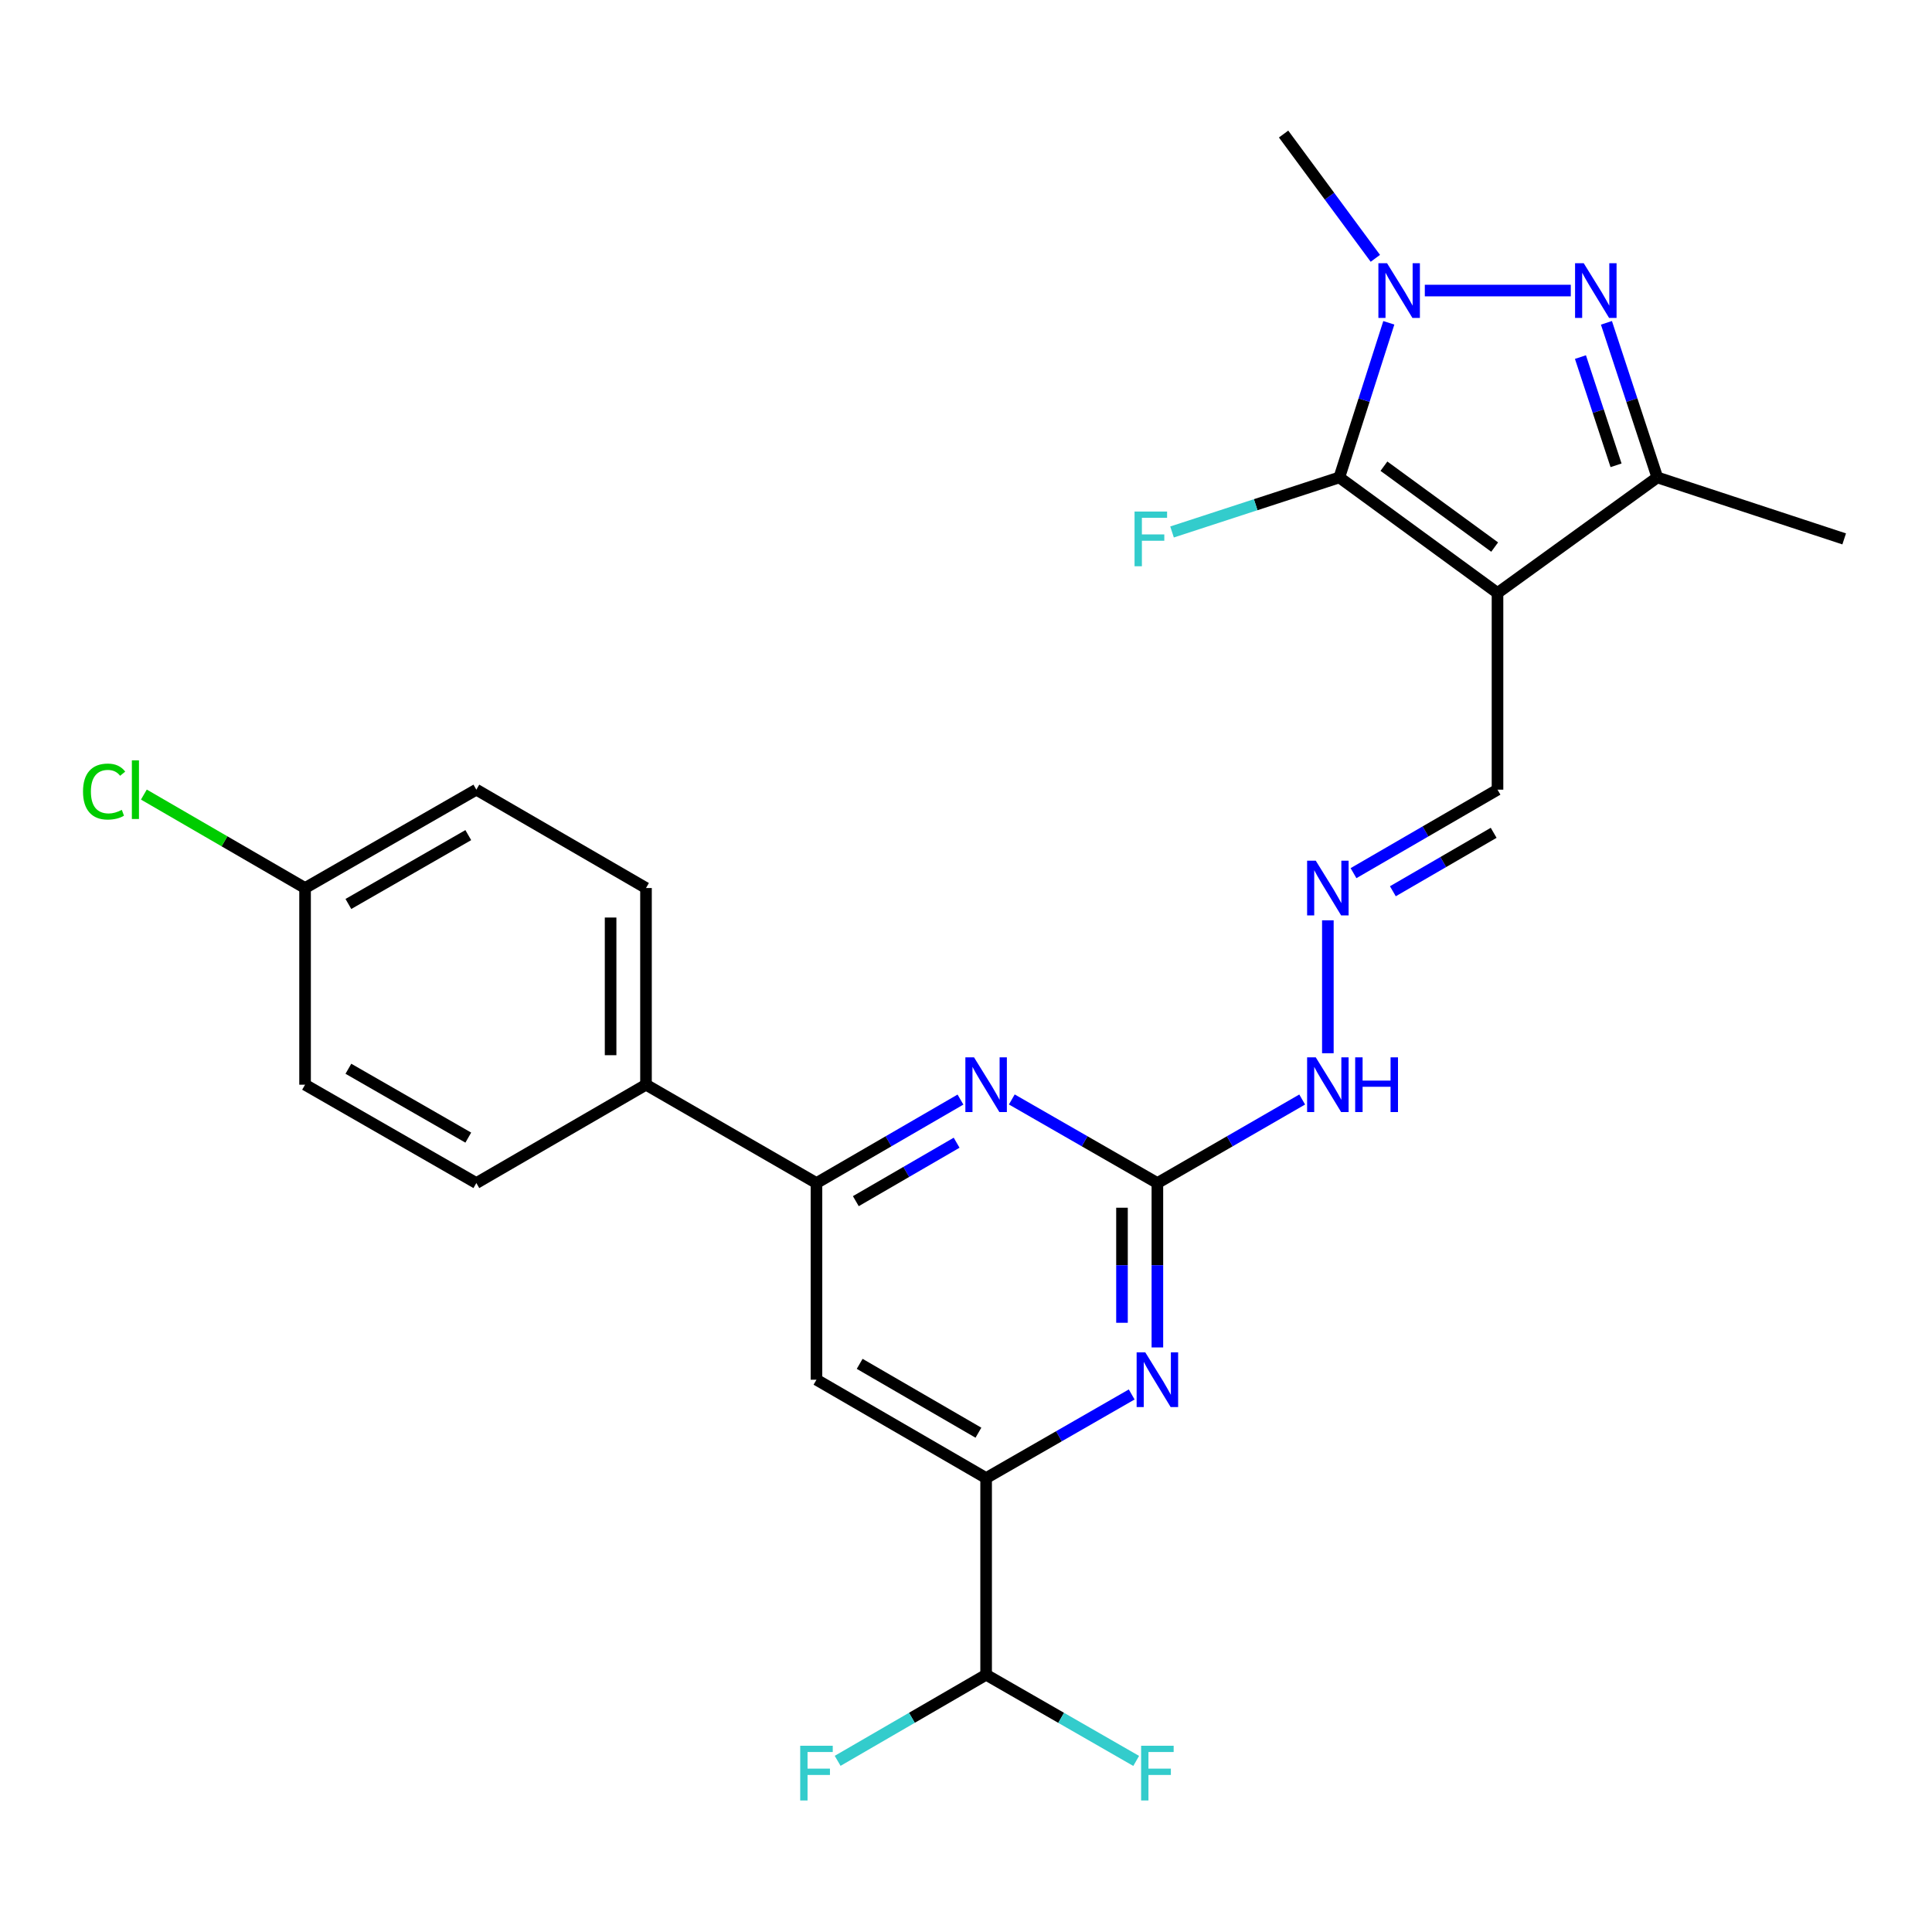 <?xml version='1.0' encoding='iso-8859-1'?>
<svg version='1.1' baseProfile='full'
              xmlns='http://www.w3.org/2000/svg'
                      xmlns:rdkit='http://www.rdkit.org/xml'
                      xmlns:xlink='http://www.w3.org/1999/xlink'
                  xml:space='preserve'
width='1000px' height='1000px' viewBox='0 0 1000 1000'>
<!-- END OF HEADER -->
<rect style='opacity:1.0;fill:#FFFFFF;stroke:none' width='1000' height='1000' x='0' y='0'> </rect>
<path class='bond-0' d='M 775.108,306.935 L 693.232,247.115' style='fill:none;fill-rule:evenodd;stroke:#000000;stroke-width:6px;stroke-linecap:butt;stroke-linejoin:miter;stroke-opacity:1' />
<path class='bond-0' d='M 773.635,283.168 L 716.322,241.295' style='fill:none;fill-rule:evenodd;stroke:#000000;stroke-width:6px;stroke-linecap:butt;stroke-linejoin:miter;stroke-opacity:1' />
<path class='bond-3' d='M 775.108,306.935 L 857.819,247.115' style='fill:none;fill-rule:evenodd;stroke:#000000;stroke-width:6px;stroke-linecap:butt;stroke-linejoin:miter;stroke-opacity:1' />
<path class='bond-11' d='M 775.108,306.935 L 775.108,408.73' style='fill:none;fill-rule:evenodd;stroke:#000000;stroke-width:6px;stroke-linecap:butt;stroke-linejoin:miter;stroke-opacity:1' />
<path class='bond-1' d='M 693.232,247.115 L 706.041,207.101' style='fill:none;fill-rule:evenodd;stroke:#000000;stroke-width:6px;stroke-linecap:butt;stroke-linejoin:miter;stroke-opacity:1' />
<path class='bond-1' d='M 706.041,207.101 L 718.849,167.088' style='fill:none;fill-rule:evenodd;stroke:#0000FF;stroke-width:6px;stroke-linecap:butt;stroke-linejoin:miter;stroke-opacity:1' />
<path class='bond-15' d='M 693.232,247.115 L 649.939,261.233' style='fill:none;fill-rule:evenodd;stroke:#000000;stroke-width:6px;stroke-linecap:butt;stroke-linejoin:miter;stroke-opacity:1' />
<path class='bond-15' d='M 649.939,261.233 L 606.646,275.351' style='fill:none;fill-rule:evenodd;stroke:#33CCCC;stroke-width:6px;stroke-linecap:butt;stroke-linejoin:miter;stroke-opacity:1' />
<path class='bond-20' d='M 711.882,133.711 L 688.134,101.544' style='fill:none;fill-rule:evenodd;stroke:#0000FF;stroke-width:6px;stroke-linecap:butt;stroke-linejoin:miter;stroke-opacity:1' />
<path class='bond-20' d='M 688.134,101.544 L 664.386,69.378' style='fill:none;fill-rule:evenodd;stroke:#000000;stroke-width:6px;stroke-linecap:butt;stroke-linejoin:miter;stroke-opacity:1' />
<path class='bond-26' d='M 737.48,150.389 L 813.038,150.389' style='fill:none;fill-rule:evenodd;stroke:#0000FF;stroke-width:6px;stroke-linecap:butt;stroke-linejoin:miter;stroke-opacity:1' />
<path class='bond-2' d='M 831.488,167.094 L 844.653,207.105' style='fill:none;fill-rule:evenodd;stroke:#0000FF;stroke-width:6px;stroke-linecap:butt;stroke-linejoin:miter;stroke-opacity:1' />
<path class='bond-2' d='M 844.653,207.105 L 857.819,247.115' style='fill:none;fill-rule:evenodd;stroke:#000000;stroke-width:6px;stroke-linecap:butt;stroke-linejoin:miter;stroke-opacity:1' />
<path class='bond-2' d='M 818.034,184.824 L 827.25,212.831' style='fill:none;fill-rule:evenodd;stroke:#0000FF;stroke-width:6px;stroke-linecap:butt;stroke-linejoin:miter;stroke-opacity:1' />
<path class='bond-2' d='M 827.25,212.831 L 836.466,240.839' style='fill:none;fill-rule:evenodd;stroke:#000000;stroke-width:6px;stroke-linecap:butt;stroke-linejoin:miter;stroke-opacity:1' />
<path class='bond-25' d='M 857.819,247.115 L 954.545,278.933' style='fill:none;fill-rule:evenodd;stroke:#000000;stroke-width:6px;stroke-linecap:butt;stroke-linejoin:miter;stroke-opacity:1' />
<path class='bond-4' d='M 599.06,612.352 L 636.535,590.729' style='fill:none;fill-rule:evenodd;stroke:#000000;stroke-width:6px;stroke-linecap:butt;stroke-linejoin:miter;stroke-opacity:1' />
<path class='bond-4' d='M 636.535,590.729 L 674.011,569.105' style='fill:none;fill-rule:evenodd;stroke:#0000FF;stroke-width:6px;stroke-linecap:butt;stroke-linejoin:miter;stroke-opacity:1' />
<path class='bond-5' d='M 599.06,612.352 L 599.06,654.892' style='fill:none;fill-rule:evenodd;stroke:#000000;stroke-width:6px;stroke-linecap:butt;stroke-linejoin:miter;stroke-opacity:1' />
<path class='bond-5' d='M 599.06,654.892 L 599.06,697.433' style='fill:none;fill-rule:evenodd;stroke:#0000FF;stroke-width:6px;stroke-linecap:butt;stroke-linejoin:miter;stroke-opacity:1' />
<path class='bond-5' d='M 580.739,625.114 L 580.739,654.892' style='fill:none;fill-rule:evenodd;stroke:#000000;stroke-width:6px;stroke-linecap:butt;stroke-linejoin:miter;stroke-opacity:1' />
<path class='bond-5' d='M 580.739,654.892 L 580.739,684.67' style='fill:none;fill-rule:evenodd;stroke:#0000FF;stroke-width:6px;stroke-linecap:butt;stroke-linejoin:miter;stroke-opacity:1' />
<path class='bond-6' d='M 599.06,612.352 L 561.385,590.713' style='fill:none;fill-rule:evenodd;stroke:#000000;stroke-width:6px;stroke-linecap:butt;stroke-linejoin:miter;stroke-opacity:1' />
<path class='bond-6' d='M 561.385,590.713 L 523.711,569.075' style='fill:none;fill-rule:evenodd;stroke:#0000FF;stroke-width:6px;stroke-linecap:butt;stroke-linejoin:miter;stroke-opacity:1' />
<path class='bond-7' d='M 585.764,721.774 L 548.09,743.412' style='fill:none;fill-rule:evenodd;stroke:#0000FF;stroke-width:6px;stroke-linecap:butt;stroke-linejoin:miter;stroke-opacity:1' />
<path class='bond-7' d='M 548.09,743.412 L 510.415,765.05' style='fill:none;fill-rule:evenodd;stroke:#000000;stroke-width:6px;stroke-linecap:butt;stroke-linejoin:miter;stroke-opacity:1' />
<path class='bond-8' d='M 497.137,569.137 L 459.871,590.744' style='fill:none;fill-rule:evenodd;stroke:#0000FF;stroke-width:6px;stroke-linecap:butt;stroke-linejoin:miter;stroke-opacity:1' />
<path class='bond-8' d='M 459.871,590.744 L 422.605,612.352' style='fill:none;fill-rule:evenodd;stroke:#000000;stroke-width:6px;stroke-linecap:butt;stroke-linejoin:miter;stroke-opacity:1' />
<path class='bond-8' d='M 495.147,591.469 L 469.061,606.594' style='fill:none;fill-rule:evenodd;stroke:#0000FF;stroke-width:6px;stroke-linecap:butt;stroke-linejoin:miter;stroke-opacity:1' />
<path class='bond-8' d='M 469.061,606.594 L 442.975,621.719' style='fill:none;fill-rule:evenodd;stroke:#000000;stroke-width:6px;stroke-linecap:butt;stroke-linejoin:miter;stroke-opacity:1' />
<path class='bond-12' d='M 510.415,765.05 L 510.415,866.846' style='fill:none;fill-rule:evenodd;stroke:#000000;stroke-width:6px;stroke-linecap:butt;stroke-linejoin:miter;stroke-opacity:1' />
<path class='bond-27' d='M 510.415,765.05 L 422.605,714.137' style='fill:none;fill-rule:evenodd;stroke:#000000;stroke-width:6px;stroke-linecap:butt;stroke-linejoin:miter;stroke-opacity:1' />
<path class='bond-27' d='M 506.433,741.563 L 444.966,705.924' style='fill:none;fill-rule:evenodd;stroke:#000000;stroke-width:6px;stroke-linecap:butt;stroke-linejoin:miter;stroke-opacity:1' />
<path class='bond-9' d='M 422.605,612.352 L 422.605,714.137' style='fill:none;fill-rule:evenodd;stroke:#000000;stroke-width:6px;stroke-linecap:butt;stroke-linejoin:miter;stroke-opacity:1' />
<path class='bond-13' d='M 422.605,612.352 L 334.367,561.439' style='fill:none;fill-rule:evenodd;stroke:#000000;stroke-width:6px;stroke-linecap:butt;stroke-linejoin:miter;stroke-opacity:1' />
<path class='bond-10' d='M 700.575,451.945 L 737.842,430.337' style='fill:none;fill-rule:evenodd;stroke:#0000FF;stroke-width:6px;stroke-linecap:butt;stroke-linejoin:miter;stroke-opacity:1' />
<path class='bond-10' d='M 737.842,430.337 L 775.108,408.73' style='fill:none;fill-rule:evenodd;stroke:#000000;stroke-width:6px;stroke-linecap:butt;stroke-linejoin:miter;stroke-opacity:1' />
<path class='bond-10' d='M 720.945,461.312 L 747.032,446.187' style='fill:none;fill-rule:evenodd;stroke:#0000FF;stroke-width:6px;stroke-linecap:butt;stroke-linejoin:miter;stroke-opacity:1' />
<path class='bond-10' d='M 747.032,446.187 L 773.118,431.062' style='fill:none;fill-rule:evenodd;stroke:#000000;stroke-width:6px;stroke-linecap:butt;stroke-linejoin:miter;stroke-opacity:1' />
<path class='bond-14' d='M 687.298,476.348 L 687.298,545.151' style='fill:none;fill-rule:evenodd;stroke:#0000FF;stroke-width:6px;stroke-linecap:butt;stroke-linejoin:miter;stroke-opacity:1' />
<path class='bond-18' d='M 510.415,866.846 L 549.25,889.15' style='fill:none;fill-rule:evenodd;stroke:#000000;stroke-width:6px;stroke-linecap:butt;stroke-linejoin:miter;stroke-opacity:1' />
<path class='bond-18' d='M 549.25,889.15 L 588.084,911.455' style='fill:none;fill-rule:evenodd;stroke:#33CCCC;stroke-width:6px;stroke-linecap:butt;stroke-linejoin:miter;stroke-opacity:1' />
<path class='bond-19' d='M 510.415,866.846 L 471.989,889.126' style='fill:none;fill-rule:evenodd;stroke:#000000;stroke-width:6px;stroke-linecap:butt;stroke-linejoin:miter;stroke-opacity:1' />
<path class='bond-19' d='M 471.989,889.126 L 433.562,911.406' style='fill:none;fill-rule:evenodd;stroke:#33CCCC;stroke-width:6px;stroke-linecap:butt;stroke-linejoin:miter;stroke-opacity:1' />
<path class='bond-16' d='M 334.367,561.439 L 334.367,459.643' style='fill:none;fill-rule:evenodd;stroke:#000000;stroke-width:6px;stroke-linecap:butt;stroke-linejoin:miter;stroke-opacity:1' />
<path class='bond-16' d='M 316.046,546.169 L 316.046,474.913' style='fill:none;fill-rule:evenodd;stroke:#000000;stroke-width:6px;stroke-linecap:butt;stroke-linejoin:miter;stroke-opacity:1' />
<path class='bond-17' d='M 334.367,561.439 L 246.557,612.352' style='fill:none;fill-rule:evenodd;stroke:#000000;stroke-width:6px;stroke-linecap:butt;stroke-linejoin:miter;stroke-opacity:1' />
<path class='bond-22' d='M 334.367,459.643 L 246.557,408.73' style='fill:none;fill-rule:evenodd;stroke:#000000;stroke-width:6px;stroke-linecap:butt;stroke-linejoin:miter;stroke-opacity:1' />
<path class='bond-23' d='M 246.557,612.352 L 157.902,561.439' style='fill:none;fill-rule:evenodd;stroke:#000000;stroke-width:6px;stroke-linecap:butt;stroke-linejoin:miter;stroke-opacity:1' />
<path class='bond-23' d='M 242.383,588.827 L 180.324,553.188' style='fill:none;fill-rule:evenodd;stroke:#000000;stroke-width:6px;stroke-linecap:butt;stroke-linejoin:miter;stroke-opacity:1' />
<path class='bond-21' d='M 157.902,459.643 L 157.902,561.439' style='fill:none;fill-rule:evenodd;stroke:#000000;stroke-width:6px;stroke-linecap:butt;stroke-linejoin:miter;stroke-opacity:1' />
<path class='bond-24' d='M 157.902,459.643 L 116.185,435.456' style='fill:none;fill-rule:evenodd;stroke:#000000;stroke-width:6px;stroke-linecap:butt;stroke-linejoin:miter;stroke-opacity:1' />
<path class='bond-24' d='M 116.185,435.456 L 74.469,411.268' style='fill:none;fill-rule:evenodd;stroke:#00CC00;stroke-width:6px;stroke-linecap:butt;stroke-linejoin:miter;stroke-opacity:1' />
<path class='bond-28' d='M 157.902,459.643 L 246.557,408.73' style='fill:none;fill-rule:evenodd;stroke:#000000;stroke-width:6px;stroke-linecap:butt;stroke-linejoin:miter;stroke-opacity:1' />
<path class='bond-28' d='M 180.324,467.894 L 242.383,432.255' style='fill:none;fill-rule:evenodd;stroke:#000000;stroke-width:6px;stroke-linecap:butt;stroke-linejoin:miter;stroke-opacity:1' />
<path  class='atom-2' d='M 717.935 136.229
L 727.215 151.229
Q 728.135 152.709, 729.615 155.389
Q 731.095 158.069, 731.175 158.229
L 731.175 136.229
L 734.935 136.229
L 734.935 164.549
L 731.055 164.549
L 721.095 148.149
Q 719.935 146.229, 718.695 144.029
Q 717.495 141.829, 717.135 141.149
L 717.135 164.549
L 713.455 164.549
L 713.455 136.229
L 717.935 136.229
' fill='#0000FF'/>
<path  class='atom-3' d='M 819.731 136.229
L 829.011 151.229
Q 829.931 152.709, 831.411 155.389
Q 832.891 158.069, 832.971 158.229
L 832.971 136.229
L 836.731 136.229
L 836.731 164.549
L 832.851 164.549
L 822.891 148.149
Q 821.731 146.229, 820.491 144.029
Q 819.291 141.829, 818.931 141.149
L 818.931 164.549
L 815.251 164.549
L 815.251 136.229
L 819.731 136.229
' fill='#0000FF'/>
<path  class='atom-6' d='M 592.8 699.977
L 602.08 714.977
Q 603 716.457, 604.48 719.137
Q 605.96 721.817, 606.04 721.977
L 606.04 699.977
L 609.8 699.977
L 609.8 728.297
L 605.92 728.297
L 595.96 711.897
Q 594.8 709.977, 593.56 707.777
Q 592.36 705.577, 592 704.897
L 592 728.297
L 588.32 728.297
L 588.32 699.977
L 592.8 699.977
' fill='#0000FF'/>
<path  class='atom-7' d='M 504.155 547.279
L 513.435 562.279
Q 514.355 563.759, 515.835 566.439
Q 517.315 569.119, 517.395 569.279
L 517.395 547.279
L 521.155 547.279
L 521.155 575.599
L 517.275 575.599
L 507.315 559.199
Q 506.155 557.279, 504.915 555.079
Q 503.715 552.879, 503.355 552.199
L 503.355 575.599
L 499.675 575.599
L 499.675 547.279
L 504.155 547.279
' fill='#0000FF'/>
<path  class='atom-11' d='M 681.038 445.483
L 690.318 460.483
Q 691.238 461.963, 692.718 464.643
Q 694.198 467.323, 694.278 467.483
L 694.278 445.483
L 698.038 445.483
L 698.038 473.803
L 694.158 473.803
L 684.198 457.403
Q 683.038 455.483, 681.798 453.283
Q 680.598 451.083, 680.238 450.403
L 680.238 473.803
L 676.558 473.803
L 676.558 445.483
L 681.038 445.483
' fill='#0000FF'/>
<path  class='atom-15' d='M 681.038 547.279
L 690.318 562.279
Q 691.238 563.759, 692.718 566.439
Q 694.198 569.119, 694.278 569.279
L 694.278 547.279
L 698.038 547.279
L 698.038 575.599
L 694.158 575.599
L 684.198 559.199
Q 683.038 557.279, 681.798 555.079
Q 680.598 552.879, 680.238 552.199
L 680.238 575.599
L 676.558 575.599
L 676.558 547.279
L 681.038 547.279
' fill='#0000FF'/>
<path  class='atom-15' d='M 701.438 547.279
L 705.278 547.279
L 705.278 559.319
L 719.758 559.319
L 719.758 547.279
L 723.598 547.279
L 723.598 575.599
L 719.758 575.599
L 719.758 562.519
L 705.278 562.519
L 705.278 575.599
L 701.438 575.599
L 701.438 547.279
' fill='#0000FF'/>
<path  class='atom-16' d='M 587.24 264.773
L 604.08 264.773
L 604.08 268.013
L 591.04 268.013
L 591.04 276.613
L 602.64 276.613
L 602.64 279.893
L 591.04 279.893
L 591.04 293.093
L 587.24 293.093
L 587.24 264.773
' fill='#33CCCC'/>
<path  class='atom-19' d='M 590.64 903.599
L 607.48 903.599
L 607.48 906.839
L 594.44 906.839
L 594.44 915.439
L 606.04 915.439
L 606.04 918.719
L 594.44 918.719
L 594.44 931.919
L 590.64 931.919
L 590.64 903.599
' fill='#33CCCC'/>
<path  class='atom-20' d='M 414.185 903.599
L 431.025 903.599
L 431.025 906.839
L 417.985 906.839
L 417.985 915.439
L 429.585 915.439
L 429.585 918.719
L 417.985 918.719
L 417.985 931.919
L 414.185 931.919
L 414.185 903.599
' fill='#33CCCC'/>
<path  class='atom-25' d='M 42.971 409.71
Q 42.971 402.67, 46.251 398.99
Q 49.571 395.27, 55.851 395.27
Q 61.691 395.27, 64.811 399.39
L 62.171 401.55
Q 59.891 398.55, 55.851 398.55
Q 51.571 398.55, 49.291 401.43
Q 47.051 404.27, 47.051 409.71
Q 47.051 415.31, 49.371 418.19
Q 51.731 421.07, 56.291 421.07
Q 59.411 421.07, 63.051 419.19
L 64.171 422.19
Q 62.691 423.15, 60.451 423.71
Q 58.211 424.27, 55.731 424.27
Q 49.571 424.27, 46.251 420.51
Q 42.971 416.75, 42.971 409.71
' fill='#00CC00'/>
<path  class='atom-25' d='M 68.251 393.55
L 71.931 393.55
L 71.931 423.91
L 68.251 423.91
L 68.251 393.55
' fill='#00CC00'/>
</svg>
